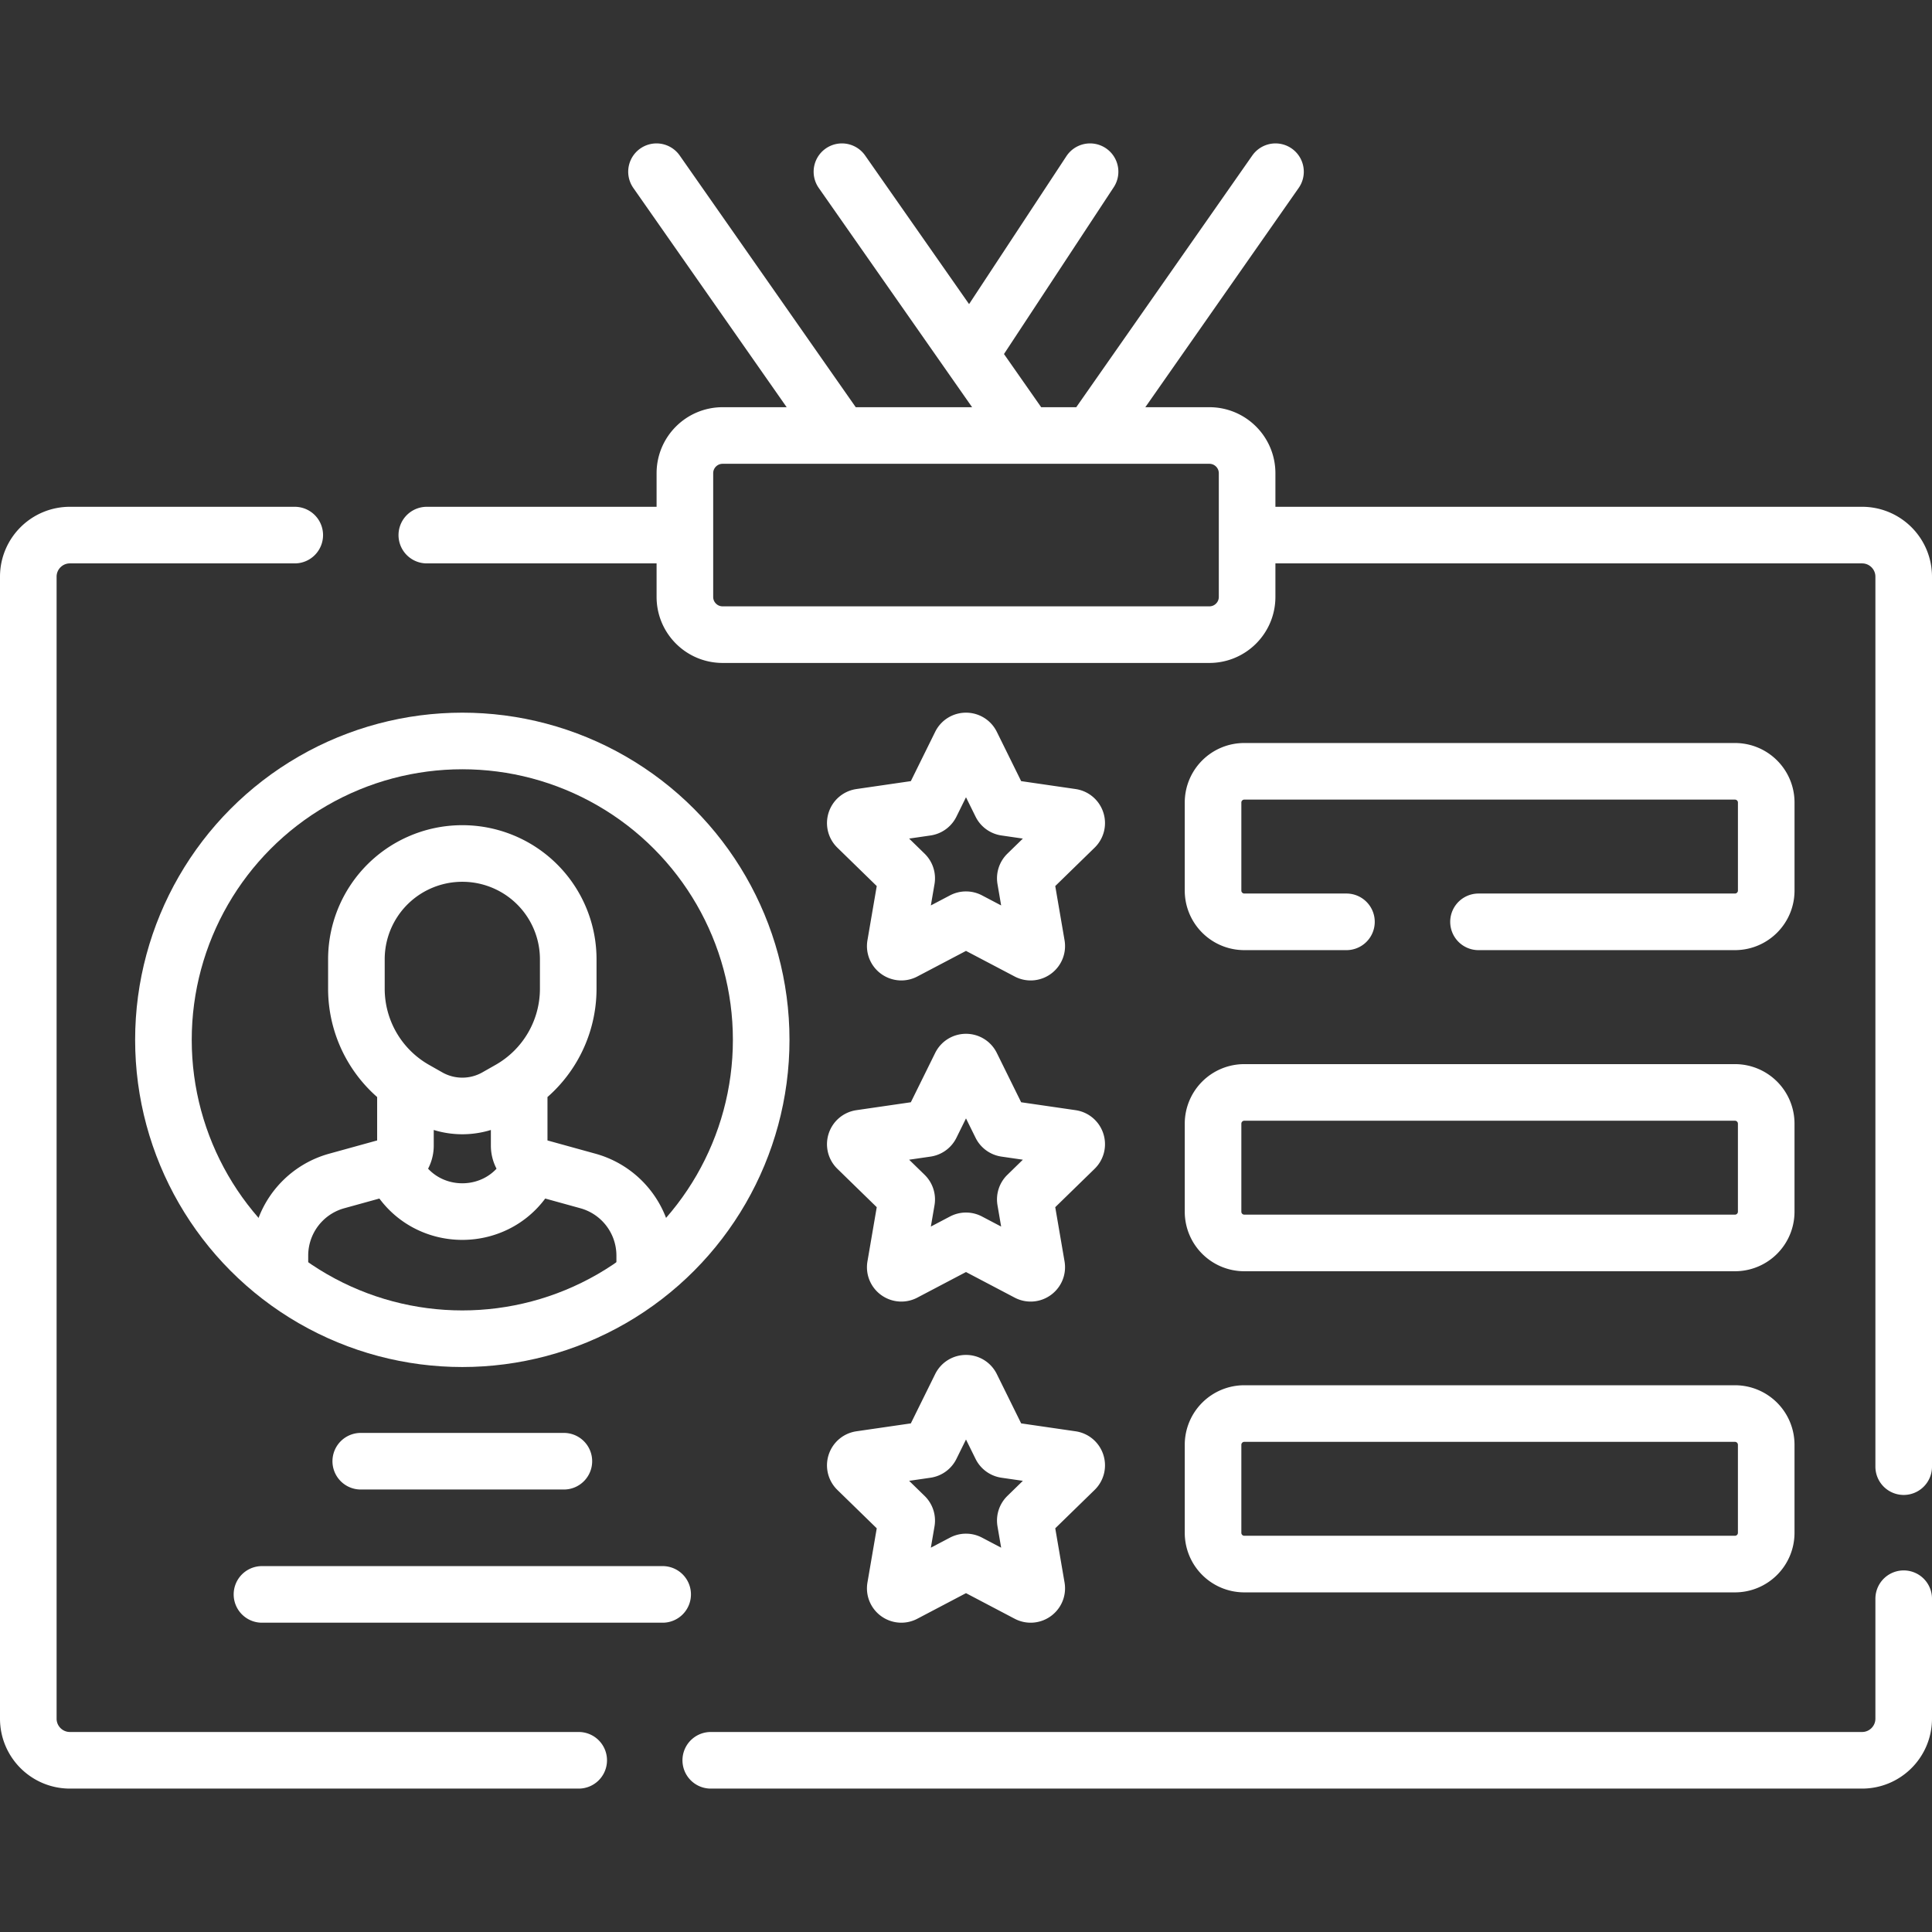 <svg xmlns="http://www.w3.org/2000/svg" version="1.1" xmlns:xlink="http://www.w3.org/1999/xlink" width="512" height="512" x="0" y="0" viewBox="0 0 512 512" style="enable-background:new 0 0 512 512" xml:space="preserve" class=""><rect x="0" y="0" width="512" height="512" fill="#333333" stroke="none"/><g><path d="M78.11 141.805H18.53c-6.09 0-11.03 4.93-11.03 11.03v302.62c0 6.1 4.94 11.04 11.03 11.04h134.83M504.5 423.675v31.78c0 6.1-4.94 11.04-11.03 11.04H188.36M178.8 141.805h-65.69M333.9 141.805h159.57c6.09 0 11.03 4.93 11.03 11.03v235.84M320.498 168.188H191.502c-5.523 0-10-4.477-10-10v-32.775c0-5.523 4.477-10 10-10h128.995c5.523 0 10 4.477 10 10v32.775c.001 5.522-4.477 10-9.999 10zM220.925 112.627l-46.944-67.122M223.122 45.505l46.944 67.122M291.075 112.627l46.944-67.122M288.878 45.505l-31.773 48.291M255.25 243.92l-15.636 8.221c-1.182.621-2.564-.382-2.338-1.699l2.986-17.411a1.611 1.611 0 0 0-.463-1.426l-12.65-12.331c-.956-.932-.429-2.556.893-2.748l17.482-2.54a1.611 1.611 0 0 0 1.213-.881l7.818-15.841c.591-1.198 2.299-1.198 2.89 0l7.818 15.841c.235.476.688.805 1.213.881l17.482 2.54c1.322.192 1.849 1.816.893 2.748l-12.65 12.331a1.61 1.61 0 0 0-.463 1.426l2.986 17.411c.226 1.316-1.156 2.32-2.338 1.699l-15.637-8.221a1.615 1.615 0 0 0-1.499 0zM255.25 329.022l-15.636 8.221c-1.182.621-2.564-.382-2.338-1.699l2.986-17.411a1.611 1.611 0 0 0-.463-1.426l-12.65-12.331c-.956-.932-.429-2.556.893-2.748l17.482-2.54a1.611 1.611 0 0 0 1.213-.881l7.818-15.841c.591-1.198 2.299-1.198 2.89 0l7.818 15.841c.235.476.688.805 1.213.881l17.482 2.54c1.322.192 1.849 1.816.893 2.748l-12.65 12.331c-.38.37-.553.903-.463 1.426l2.986 17.411c.226 1.316-1.156 2.32-2.338 1.699l-15.637-8.221a1.609 1.609 0 0 0-1.499 0zM255.25 414.123l-15.636 8.221c-1.182.621-2.564-.382-2.338-1.699l2.986-17.411a1.611 1.611 0 0 0-.463-1.426l-12.65-12.331c-.956-.932-.429-2.556.893-2.748l17.482-2.54a1.611 1.611 0 0 0 1.213-.881l7.818-15.841c.591-1.198 2.299-1.198 2.89 0l7.818 15.841c.235.476.688.805 1.213.881l17.482 2.54c1.322.192 1.849 1.816.893 2.748l-12.65 12.331a1.61 1.61 0 0 0-.463 1.426l2.986 17.411c.226 1.316-1.156 2.32-2.338 1.699l-15.637-8.221a1.609 1.609 0 0 0-1.499 0z" style="stroke-width:15;stroke-linecap:round;stroke-linejoin:round;stroke-miterlimit:10;" fill="none" stroke="#ffffff" stroke-width="15" stroke-linecap="round" stroke-linejoin="round" stroke-miterlimit="10" data-original="#000000" opacity="1" class=""></path><path d="M107.447 287.617v15.993a5.686 5.686 0 0 1-4.171 5.48l-14.046 3.881a20.518 20.518 0 0 0-8.958 5.184h0a20.518 20.518 0 0 0-6.094 14.592v5.135M137.587 287.617v15.993a5.686 5.686 0 0 0 4.171 5.48l14.046 3.881a20.518 20.518 0 0 1 8.958 5.184h0a20.518 20.518 0 0 1 6.094 14.592v5.135M140.166 310.474h0c-7.514 14.147-27.785 14.147-35.299 0h0M109.995 288.721l3.503 1.988a18.272 18.272 0 0 0 18.039 0l3.503-1.988a30.705 30.705 0 0 0 15.547-26.703v-7.8a28.027 28.027 0 0 0-16.534-25.562h0a28.13 28.13 0 0 0-23.069 0h0a28.027 28.027 0 0 0-16.534 25.562v7.8a30.7 30.7 0 0 0 15.545 26.703z" style="stroke-width:15;stroke-linecap:round;stroke-linejoin:round;stroke-miterlimit:10;" fill="none" stroke="#ffffff" stroke-width="15" stroke-linecap="round" stroke-linejoin="round" stroke-miterlimit="10" data-original="#000000" opacity="1" class=""></path><circle cx="122.517" cy="275.57" r="79.206" style="stroke-width:15;stroke-linecap:round;stroke-linejoin:round;stroke-miterlimit:10;" fill="none" stroke="#ffffff" stroke-width="15" stroke-linecap="round" stroke-linejoin="round" stroke-miterlimit="10" data-original="#000000" opacity="1" class=""></circle><path d="M95.605 387.236h53.824M69.426 422.532h106.182M391.82 244.295h67.96c4.58 0 8.29-3.71 8.29-8.29v-23.32c0-4.58-3.71-8.28-8.29-8.28H329.75c-4.57 0-8.28 3.7-8.28 8.28v23.32c0 4.58 3.71 8.29 8.28 8.29h27.07M459.783 329.394h-130.03a8.282 8.282 0 0 1-8.282-8.282v-23.326a8.282 8.282 0 0 1 8.282-8.282h130.03a8.282 8.282 0 0 1 8.282 8.282v23.326a8.283 8.283 0 0 1-8.282 8.282zM459.783 414.495h-130.03a8.282 8.282 0 0 1-8.282-8.282v-23.326a8.282 8.282 0 0 1 8.282-8.282h130.03a8.282 8.282 0 0 1 8.282 8.282v23.326a8.282 8.282 0 0 1-8.282 8.282z" style="stroke-width:15;stroke-linecap:round;stroke-linejoin:round;stroke-miterlimit:10;" fill="none" stroke="#ffffff" stroke-width="15" stroke-linecap="round" stroke-linejoin="round" stroke-miterlimit="10" data-original="#000000" opacity="1" class=""></path></g></svg>